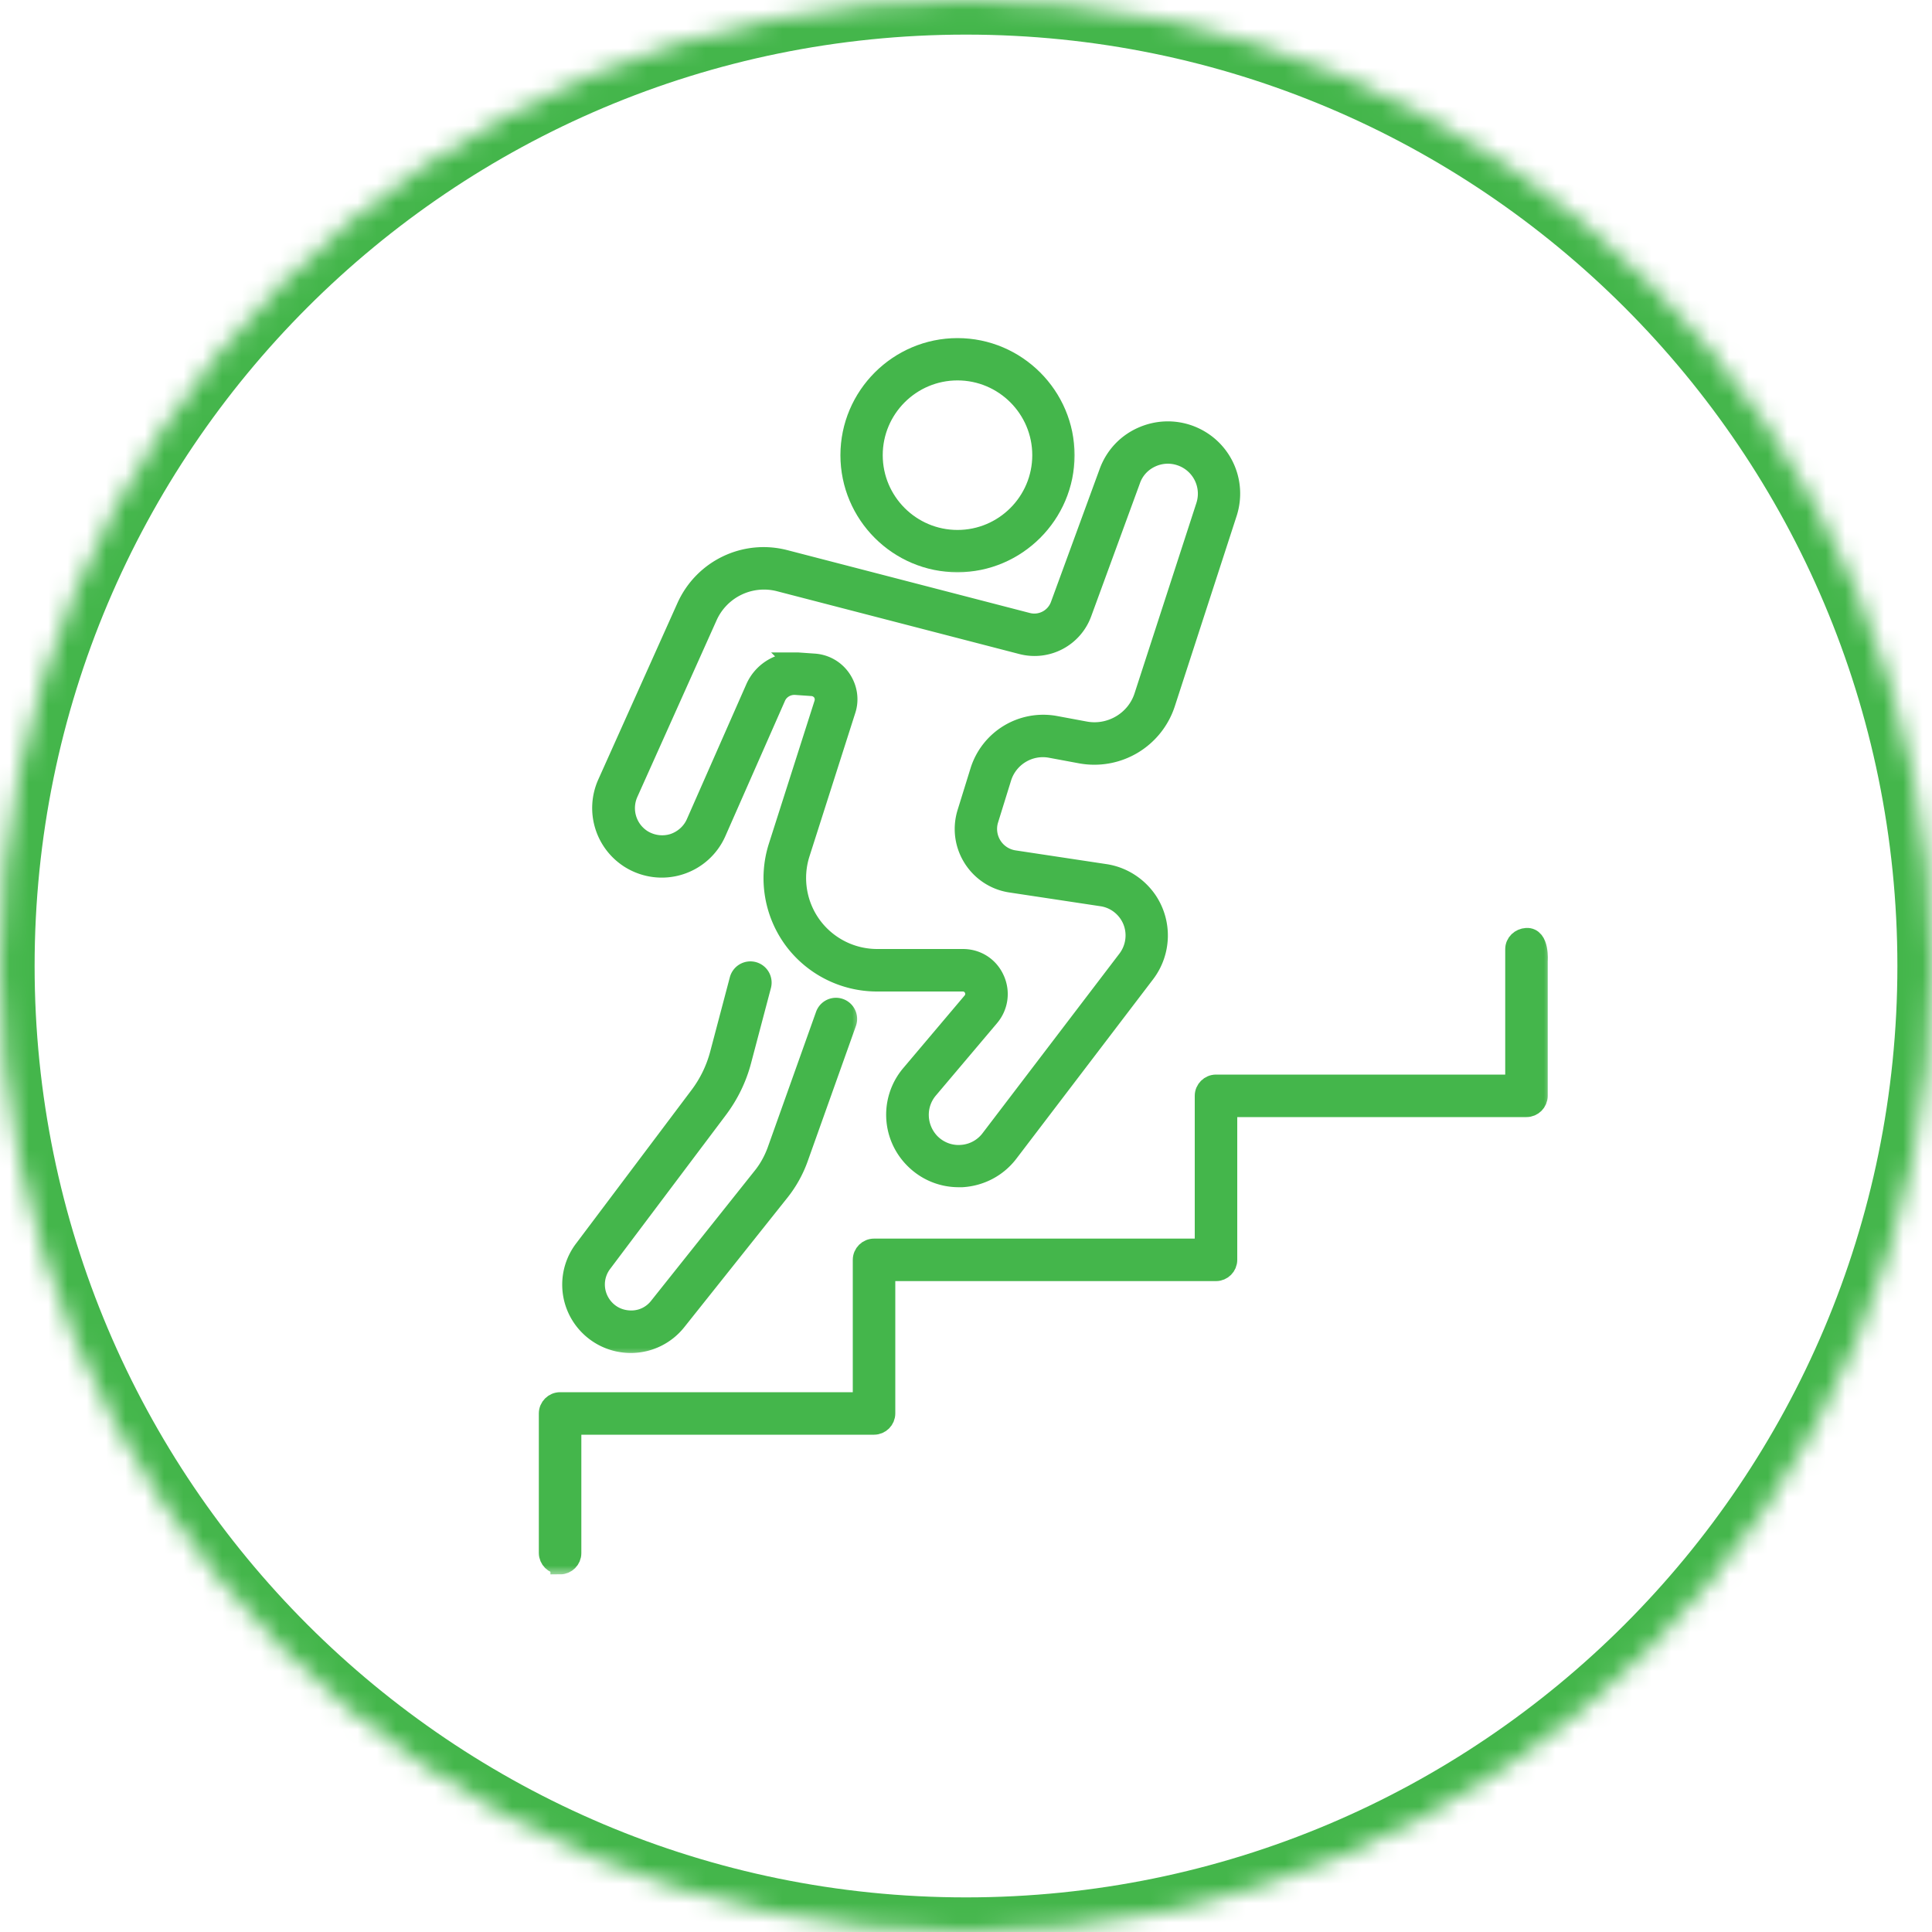 <svg width="100" height="100" fill="none" xmlns="http://www.w3.org/2000/svg"><mask id="a" fill="#fff"><path d="M50 100c27.614 0 50-22.386 50-50S77.614 0 50 0 0 22.386 0 50s22.386 50 50 50z"/></mask><path d="M50 100c27.614 0 50-22.386 50-50S77.614 0 50 0 0 22.386 0 50s22.386 50 50 50z" stroke="#44B64B" stroke-width="3.583" stroke-miterlimit="10" mask="url(#a)"/><mask id="b" maskUnits="userSpaceOnUse" x="27.39" y="47.529" width="53" height="34" fill="#000"><path fill="#fff" d="M27.39 47.529h53v34h-53z"/><path d="M28.99 80.98c-.33 0-.6-.27-.6-.6v-7.22c0-.33.27-.6.6-.6h15.65v-7.35c0-.33.27-.6.6-.6h17.1v-7.89c0-.33.27-.6.6-.6h15.47v-6.99c0-.33.27-.58.6-.6.7-.04.6 1.2.6 1.2v6.99c0 .33-.27.6-.6.6H63.54v7.89c0 .33-.27.6-.6.6h-17.1v7.35c0 .33-.27.6-.6.6H29.59v6.63c0 .33-.27.6-.6.6v-.01z"/></mask><path d="M28.99 80.98c-.33 0-.6-.27-.6-.6v-7.22c0-.33.27-.6.6-.6h15.65v-7.35c0-.33.27-.6.6-.6h17.1v-7.89c0-.33.27-.6.6-.6h15.47v-6.99c0-.33.27-.58.6-.6.7-.04.6 1.2.6 1.2v6.99c0 .33-.27.6-.6.6H63.54v7.89c0 .33-.27.6-.6.6h-17.1v7.35c0 .33-.27.6-.6.6H29.59v6.63c0 .33-.27.6-.6.6v-.01z" fill="#44B64B"/><path d="M28.99 80.98c-.33 0-.6-.27-.6-.6v-7.22c0-.33.27-.6.6-.6h15.65v-7.35c0-.33.27-.6.6-.6h17.1v-7.89c0-.33.27-.6.6-.6h15.47v-6.99c0-.33.27-.58.6-.6.7-.04.6 1.2.6 1.2v6.99c0 .33-.27.6-.6.6H63.54v7.89c0 .33-.27.6-.6.6h-17.1v7.35c0 .33-.27.6-.6.6H29.59v6.63c0 .33-.27.6-.6.6v-.01z" stroke="#44B64B" mask="url(#b)"/><mask id="c" maskUnits="userSpaceOnUse" x="43" y="17" width="13" height="13" fill="#000"><path fill="#fff" d="M43 17h13v13H43z"/><path d="M49.56 29.12c-3.07 0-5.56-2.5-5.56-5.56C44 20.5 46.5 18 49.56 18c3.06 0 5.56 2.5 5.56 5.56 0 3.06-2.5 5.56-5.56 5.56zm0-9.93c-2.41 0-4.37 1.96-4.37 4.37s1.96 4.37 4.37 4.37 4.37-1.96 4.37-4.37-1.96-4.37-4.37-4.37z"/></mask><path d="M49.56 29.12c-3.07 0-5.56-2.5-5.56-5.56C44 20.5 46.5 18 49.56 18c3.06 0 5.56 2.5 5.56 5.56 0 3.06-2.5 5.56-5.56 5.56zm0-9.93c-2.41 0-4.37 1.96-4.37 4.37s1.96 4.37 4.37 4.37 4.37-1.96 4.37-4.37-1.96-4.37-4.37-4.37z" fill="#44B64B"/><path d="M49.56 29.12c-3.07 0-5.56-2.5-5.56-5.56C44 20.5 46.5 18 49.56 18c3.06 0 5.56 2.5 5.56 5.56 0 3.06-2.5 5.56-5.56 5.56zm0-9.93c-2.41 0-4.37 1.96-4.37 4.37s1.96 4.37 4.37 4.37 4.37-1.96 4.37-4.37-1.96-4.37-4.37-4.37z" stroke="#44B64B" mask="url(#c)"/><mask id="d" maskUnits="userSpaceOnUse" x="30.15" y="21.31" width="35" height="41" fill="#000"><path fill="#fff" d="M30.15 21.31h35v41h-35z"/><path d="M49.62 60.95c-.89 0-1.73-.36-2.35-1.01a3.235 3.235 0 0 1-.13-4.34l3.17-3.75a.62.62 0 0 0 .09-.67.614.614 0 0 0-.57-.36h-4.45a5.39 5.39 0 0 1-4.3-2.16 5.382 5.382 0 0 1-.81-4.83l2.37-7.42c.06-.2.03-.41-.08-.58a.7.7 0 0 0-.51-.3l-.86-.06c-.43-.03-.85.21-1.02.61l-3.08 6.99c-.36.82-1.05 1.44-1.9 1.71-.85.27-1.77.16-2.54-.3a3.104 3.104 0 0 1-1.23-3.92l4.1-9.14c.88-1.96 3.03-3 5.11-2.46l12.54 3.25c.72.19 1.45-.2 1.7-.89l2.52-6.88c.3-.82.9-1.47 1.69-1.83.79-.36 1.67-.4 2.49-.1 1.64.61 2.5 2.38 1.96 4.05l-3.2 9.85a3.88 3.88 0 0 1-4.38 2.61l-1.56-.29c-1.12-.21-2.21.46-2.54 1.54l-.67 2.16a1.623 1.623 0 0 0 1.31 2.08l4.7.71c.89.13 1.69.64 2.2 1.38.78 1.15.74 2.67-.1 3.78l-7.08 9.29c-.58.76-1.45 1.22-2.41 1.28h-.18zm-8.5-26.68h.17l.86.06c.57.04 1.09.34 1.41.82.32.48.41 1.07.23 1.61l-2.37 7.42a4.18 4.18 0 0 0 .63 3.76 4.182 4.182 0 0 0 3.34 1.68h4.45c.72 0 1.35.4 1.65 1.06.3.65.2 1.4-.26 1.95l-3.17 3.75c-.68.8-.64 1.98.08 2.75.42.44 1.01.67 1.6.63.6-.03 1.16-.33 1.52-.81l7.08-9.29c.53-.7.56-1.66.07-2.38-.32-.47-.82-.79-1.39-.87l-4.7-.71c-.81-.12-1.53-.59-1.97-1.29-.44-.7-.55-1.54-.31-2.33l.67-2.16a3.442 3.442 0 0 1 3.9-2.37l1.56.29c1.31.24 2.62-.53 3.03-1.8l3.2-9.85a2.05 2.05 0 0 0-1.24-2.56c-.51-.19-1.07-.17-1.57.06s-.88.64-1.06 1.16l-2.52 6.88a2.621 2.621 0 0 1-3.12 1.64l-12.54-3.25a3.19 3.19 0 0 0-3.72 1.79l-4.1 9.14c-.39.88-.07 1.91.75 2.41.47.28 1.04.35 1.56.19.52-.17.95-.55 1.17-1.05l3.08-6.99c.36-.81 1.16-1.33 2.04-1.33l-.01-.01z"/></mask><path d="M49.62 60.95c-.89 0-1.73-.36-2.35-1.01a3.235 3.235 0 0 1-.13-4.34l3.17-3.75a.62.62 0 0 0 .09-.67.614.614 0 0 0-.57-.36h-4.45a5.39 5.39 0 0 1-4.3-2.16 5.382 5.382 0 0 1-.81-4.83l2.37-7.42c.06-.2.03-.41-.08-.58a.7.7 0 0 0-.51-.3l-.86-.06c-.43-.03-.85.21-1.02.61l-3.08 6.99c-.36.82-1.05 1.44-1.9 1.71-.85.27-1.77.16-2.54-.3a3.104 3.104 0 0 1-1.23-3.92l4.1-9.14c.88-1.96 3.03-3 5.11-2.46l12.54 3.25c.72.19 1.45-.2 1.7-.89l2.52-6.88c.3-.82.9-1.47 1.69-1.83.79-.36 1.67-.4 2.49-.1 1.64.61 2.5 2.38 1.96 4.05l-3.2 9.85a3.88 3.88 0 0 1-4.38 2.61l-1.56-.29c-1.12-.21-2.21.46-2.54 1.54l-.67 2.16a1.623 1.623 0 0 0 1.31 2.08l4.7.71c.89.13 1.69.64 2.2 1.38.78 1.15.74 2.67-.1 3.78l-7.08 9.29c-.58.76-1.45 1.22-2.41 1.28h-.18zm-8.5-26.68h.17l.86.06c.57.04 1.09.34 1.41.82.32.48.41 1.07.23 1.61l-2.37 7.42a4.18 4.18 0 0 0 .63 3.76 4.182 4.182 0 0 0 3.34 1.68h4.45c.72 0 1.35.4 1.65 1.06.3.65.2 1.4-.26 1.95l-3.17 3.75c-.68.8-.64 1.98.08 2.75.42.44 1.01.67 1.6.63.6-.03 1.16-.33 1.52-.81l7.08-9.29c.53-.7.56-1.66.07-2.38-.32-.47-.82-.79-1.39-.87l-4.7-.71c-.81-.12-1.53-.59-1.97-1.29-.44-.7-.55-1.54-.31-2.33l.67-2.16a3.442 3.442 0 0 1 3.9-2.37l1.56.29c1.31.24 2.62-.53 3.03-1.8l3.2-9.85a2.05 2.05 0 0 0-1.24-2.56c-.51-.19-1.07-.17-1.57.06s-.88.64-1.06 1.16l-2.52 6.88a2.621 2.621 0 0 1-3.12 1.64l-12.54-3.25a3.19 3.19 0 0 0-3.72 1.79l-4.1 9.14c-.39.88-.07 1.91.75 2.41.47.28 1.04.35 1.56.19.52-.17.95-.55 1.17-1.05l3.08-6.99c.36-.81 1.16-1.33 2.04-1.33l-.01-.01z" fill="#44B64B"/><path d="M49.62 60.95c-.89 0-1.73-.36-2.35-1.01a3.235 3.235 0 0 1-.13-4.34l3.17-3.75a.62.62 0 0 0 .09-.67.614.614 0 0 0-.57-.36h-4.45a5.39 5.39 0 0 1-4.3-2.16 5.382 5.382 0 0 1-.81-4.83l2.37-7.42c.06-.2.03-.41-.08-.58a.7.7 0 0 0-.51-.3l-.86-.06c-.43-.03-.85.21-1.02.61l-3.08 6.99c-.36.82-1.05 1.44-1.9 1.71-.85.27-1.77.16-2.54-.3a3.104 3.104 0 0 1-1.23-3.92l4.1-9.14c.88-1.96 3.03-3 5.11-2.46l12.54 3.25c.72.19 1.45-.2 1.7-.89l2.52-6.88c.3-.82.9-1.47 1.69-1.83.79-.36 1.67-.4 2.49-.1 1.64.61 2.5 2.38 1.96 4.05l-3.2 9.85a3.88 3.88 0 0 1-4.38 2.61l-1.56-.29c-1.12-.21-2.21.46-2.54 1.54l-.67 2.16a1.623 1.623 0 0 0 1.31 2.08l4.7.71c.89.13 1.69.64 2.2 1.38.78 1.15.74 2.67-.1 3.78l-7.08 9.29c-.58.76-1.45 1.22-2.41 1.28h-.18zm-8.5-26.68h.17l.86.06c.57.04 1.09.34 1.41.82.32.48.41 1.07.23 1.61l-2.37 7.42a4.18 4.18 0 0 0 .63 3.76 4.182 4.182 0 0 0 3.34 1.68h4.45c.72 0 1.35.4 1.65 1.06.3.65.2 1.4-.26 1.95l-3.17 3.75c-.68.8-.64 1.98.08 2.75.42.44 1.01.67 1.6.63.6-.03 1.16-.33 1.52-.81l7.08-9.29c.53-.7.56-1.66.07-2.38-.32-.47-.82-.79-1.39-.87l-4.7-.71c-.81-.12-1.53-.59-1.97-1.29-.44-.7-.55-1.54-.31-2.33l.67-2.16a3.442 3.442 0 0 1 3.9-2.37l1.56.29c1.31.24 2.62-.53 3.03-1.8l3.2-9.85a2.05 2.05 0 0 0-1.24-2.56c-.51-.19-1.07-.17-1.57.06s-.88.64-1.06 1.16l-2.52 6.88a2.621 2.621 0 0 1-3.12 1.64l-12.54-3.25a3.19 3.19 0 0 0-3.72 1.79l-4.1 9.14c-.39.88-.07 1.91.75 2.41.47.28 1.04.35 1.56.19.52-.17.95-.55 1.17-1.05l3.08-6.99c.36-.81 1.16-1.33 2.04-1.33l-.01-.01z" stroke="#44B64B" mask="url(#d)"/><mask id="e" maskUnits="userSpaceOnUse" x="28.6" y="49.262" width="16" height="21" fill="#000"><path fill="#fff" d="M28.6 49.262h16v21h-16z"/><path d="M32.65 69.53c-.91 0-1.76-.4-2.34-1.09a3.023 3.023 0 0 1-.09-3.78l5.98-7.95c.48-.64.83-1.36 1.04-2.14l1.02-3.86a.6.6 0 0 1 .73-.43.6.6 0 0 1 .43.73l-1.02 3.86c-.24.93-.66 1.79-1.24 2.56l-5.98 7.95c-.52.69-.49 1.63.06 2.29.36.43.87.66 1.44.66.56 0 1.08-.26 1.42-.7l5.36-6.73c.32-.4.56-.84.74-1.32l2.51-7.04a.594.594 0 1 1 1.12.4l-2.51 7.04c-.22.6-.53 1.16-.93 1.67l-5.36 6.73a3.03 3.03 0 0 1-2.35 1.15h-.03z"/></mask><path d="M32.65 69.53c-.91 0-1.76-.4-2.34-1.09a3.023 3.023 0 0 1-.09-3.78l5.98-7.95c.48-.64.83-1.36 1.04-2.14l1.02-3.86a.6.6 0 0 1 .73-.43.6.6 0 0 1 .43.73l-1.02 3.86c-.24.93-.66 1.79-1.24 2.56l-5.98 7.95c-.52.69-.49 1.63.06 2.29.36.43.87.66 1.44.66.56 0 1.08-.26 1.42-.7l5.36-6.73c.32-.4.56-.84.74-1.32l2.51-7.04a.594.594 0 1 1 1.12.4l-2.51 7.04c-.22.6-.53 1.16-.93 1.67l-5.36 6.73a3.03 3.03 0 0 1-2.35 1.15h-.03z" fill="#44B64B"/><path d="M32.65 69.53c-.91 0-1.76-.4-2.34-1.09a3.023 3.023 0 0 1-.09-3.78l5.98-7.95c.48-.64.83-1.36 1.04-2.14l1.02-3.86a.6.6 0 0 1 .73-.43.6.6 0 0 1 .43.73l-1.02 3.86c-.24.93-.66 1.79-1.24 2.56l-5.98 7.95c-.52.69-.49 1.63.06 2.29.36.43.87.66 1.44.66.56 0 1.08-.26 1.42-.7l5.36-6.73c.32-.4.56-.84.74-1.32l2.51-7.04a.594.594 0 1 1 1.12.4l-2.51 7.04c-.22.6-.53 1.16-.93 1.67l-5.36 6.73a3.03 3.03 0 0 1-2.35 1.15h-.03z" stroke="#44B64B" mask="url(#e)"/></svg>